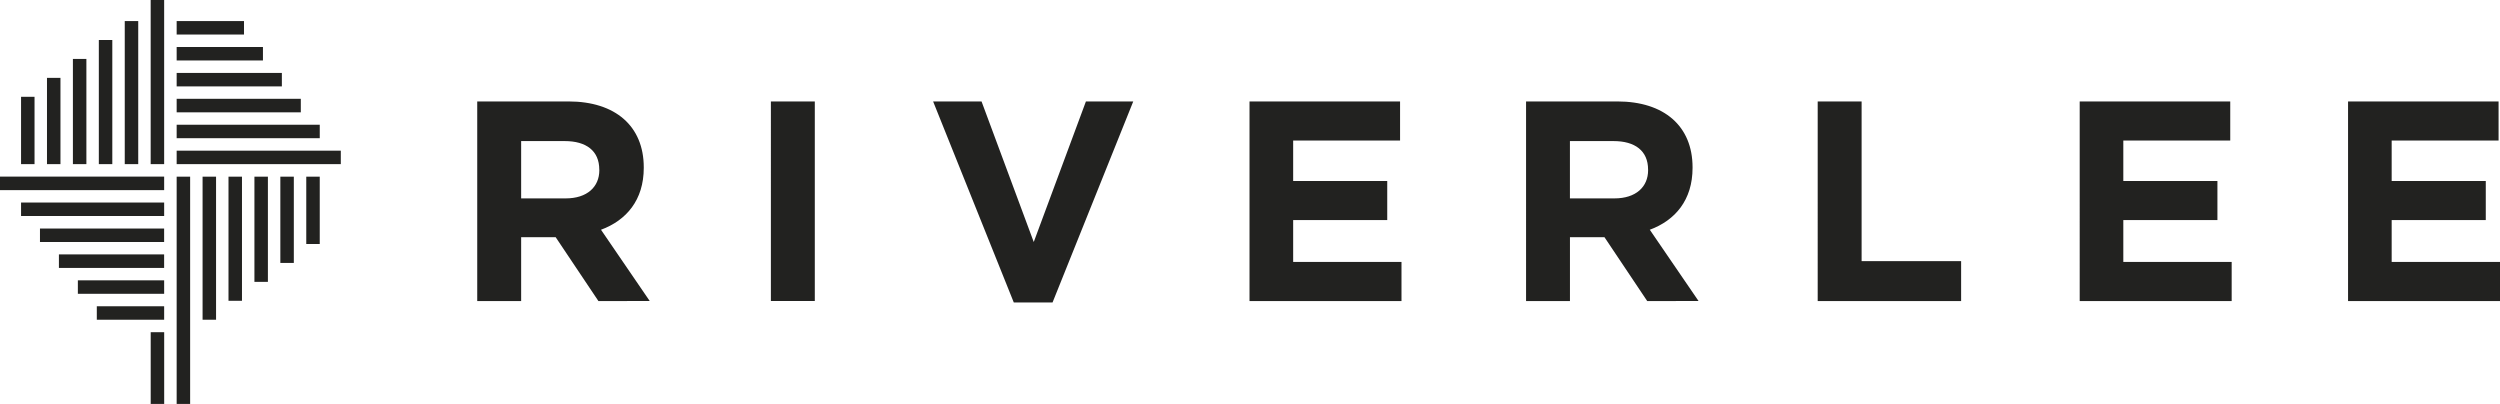 <svg xmlns="http://www.w3.org/2000/svg" viewBox="0 0 841.89 136.02"><g data-name="Layer 2"><path d="M201.81 57.11c0-6.34-4.42-9.6-11.62-9.6H175.5v19.3h15c7.2 0 11.33-3.85 11.33-9.51zm-.29 44.27l-14.4-21.51H175.5v21.51h-14.79V34.16h30.73c15.84 0 25.35 8.36 25.35 22.19v.19c0 10.84-5.86 17.66-14.4 20.83l16.41 24zm58.08-67.22h14.79v67.21H259.6zm94.85 67.7H341.4l-27.17-67.7h16.31l17.58 47.34 17.57-47.34h15.94l-27.18 67.7zm66.33-.48V34.16h50.7v13.16h-36v13.63h31.68v13.16h-31.68v14.11h36.48v13.16h-51.18zM555 57.11c0-6.34-4.42-9.6-11.62-9.6h-14.7v19.3h15c7.2 0 11.33-3.85 11.33-9.51zm-.29 44.27l-14.4-21.51h-11.62v21.51h-14.78V34.16h30.72c15.85 0 25.35 8.36 25.35 22.19v.19c0 10.84-5.85 17.66-14.4 20.83l16.42 24zm57.41 0V34.16h14.79v53.77h33.51v13.45h-48.3zm88.23 0V34.16h50.7v13.16h-36.01v13.63h31.69v13.16h-31.69v14.11h36.49v13.16h-51.18zm90.37 0V34.16h50.69v13.16h-36v13.63h31.69v13.16h-31.69v14.11h36.48v13.16h-51.17zM0 59.48h55.28v4.54H0zm7.09 8.73h48.19v4.54H7.09zm6.37 8.74h41.81v4.54H13.46zm6.38 8.73h35.43v4.54H19.84zm6.38 8.73h29.06v4.54H26.22zm6.38 8.73h22.68v4.54H32.6zm18.15 8.73h4.54v24.15h-4.54zM50.74 0h4.54v55.28h-4.54zm-8.73 7.09h4.54v48.19h-4.54zm-8.73 6.37h4.54v41.81h-4.54zm-8.73 6.38h4.54v35.43h-4.54zm-8.73 6.38h4.54v29.06h-4.54zM7.09 32.6h4.54v22.68H7.09zm52.4 18.14h55.28v4.54H59.49zm0-8.73h48.19v4.54H59.49zm0-8.73h41.81v4.54H59.49zm0-8.73h35.43v4.54H59.49zm0-8.73h29.06v4.54H59.49zm0-8.73h22.68v4.54H59.49zm0 52.39h4.54v76.54h-4.54zm8.73 0h4.54v48.19h-4.54zm8.73 0h4.54v41.81h-4.54zm8.73 0h4.54v35.43h-4.54zm8.73 0h4.54v29.06h-4.54zm8.73 0h4.54v22.68h-4.54z" fill="#222220" data-name="Layer 1"/></g></svg>